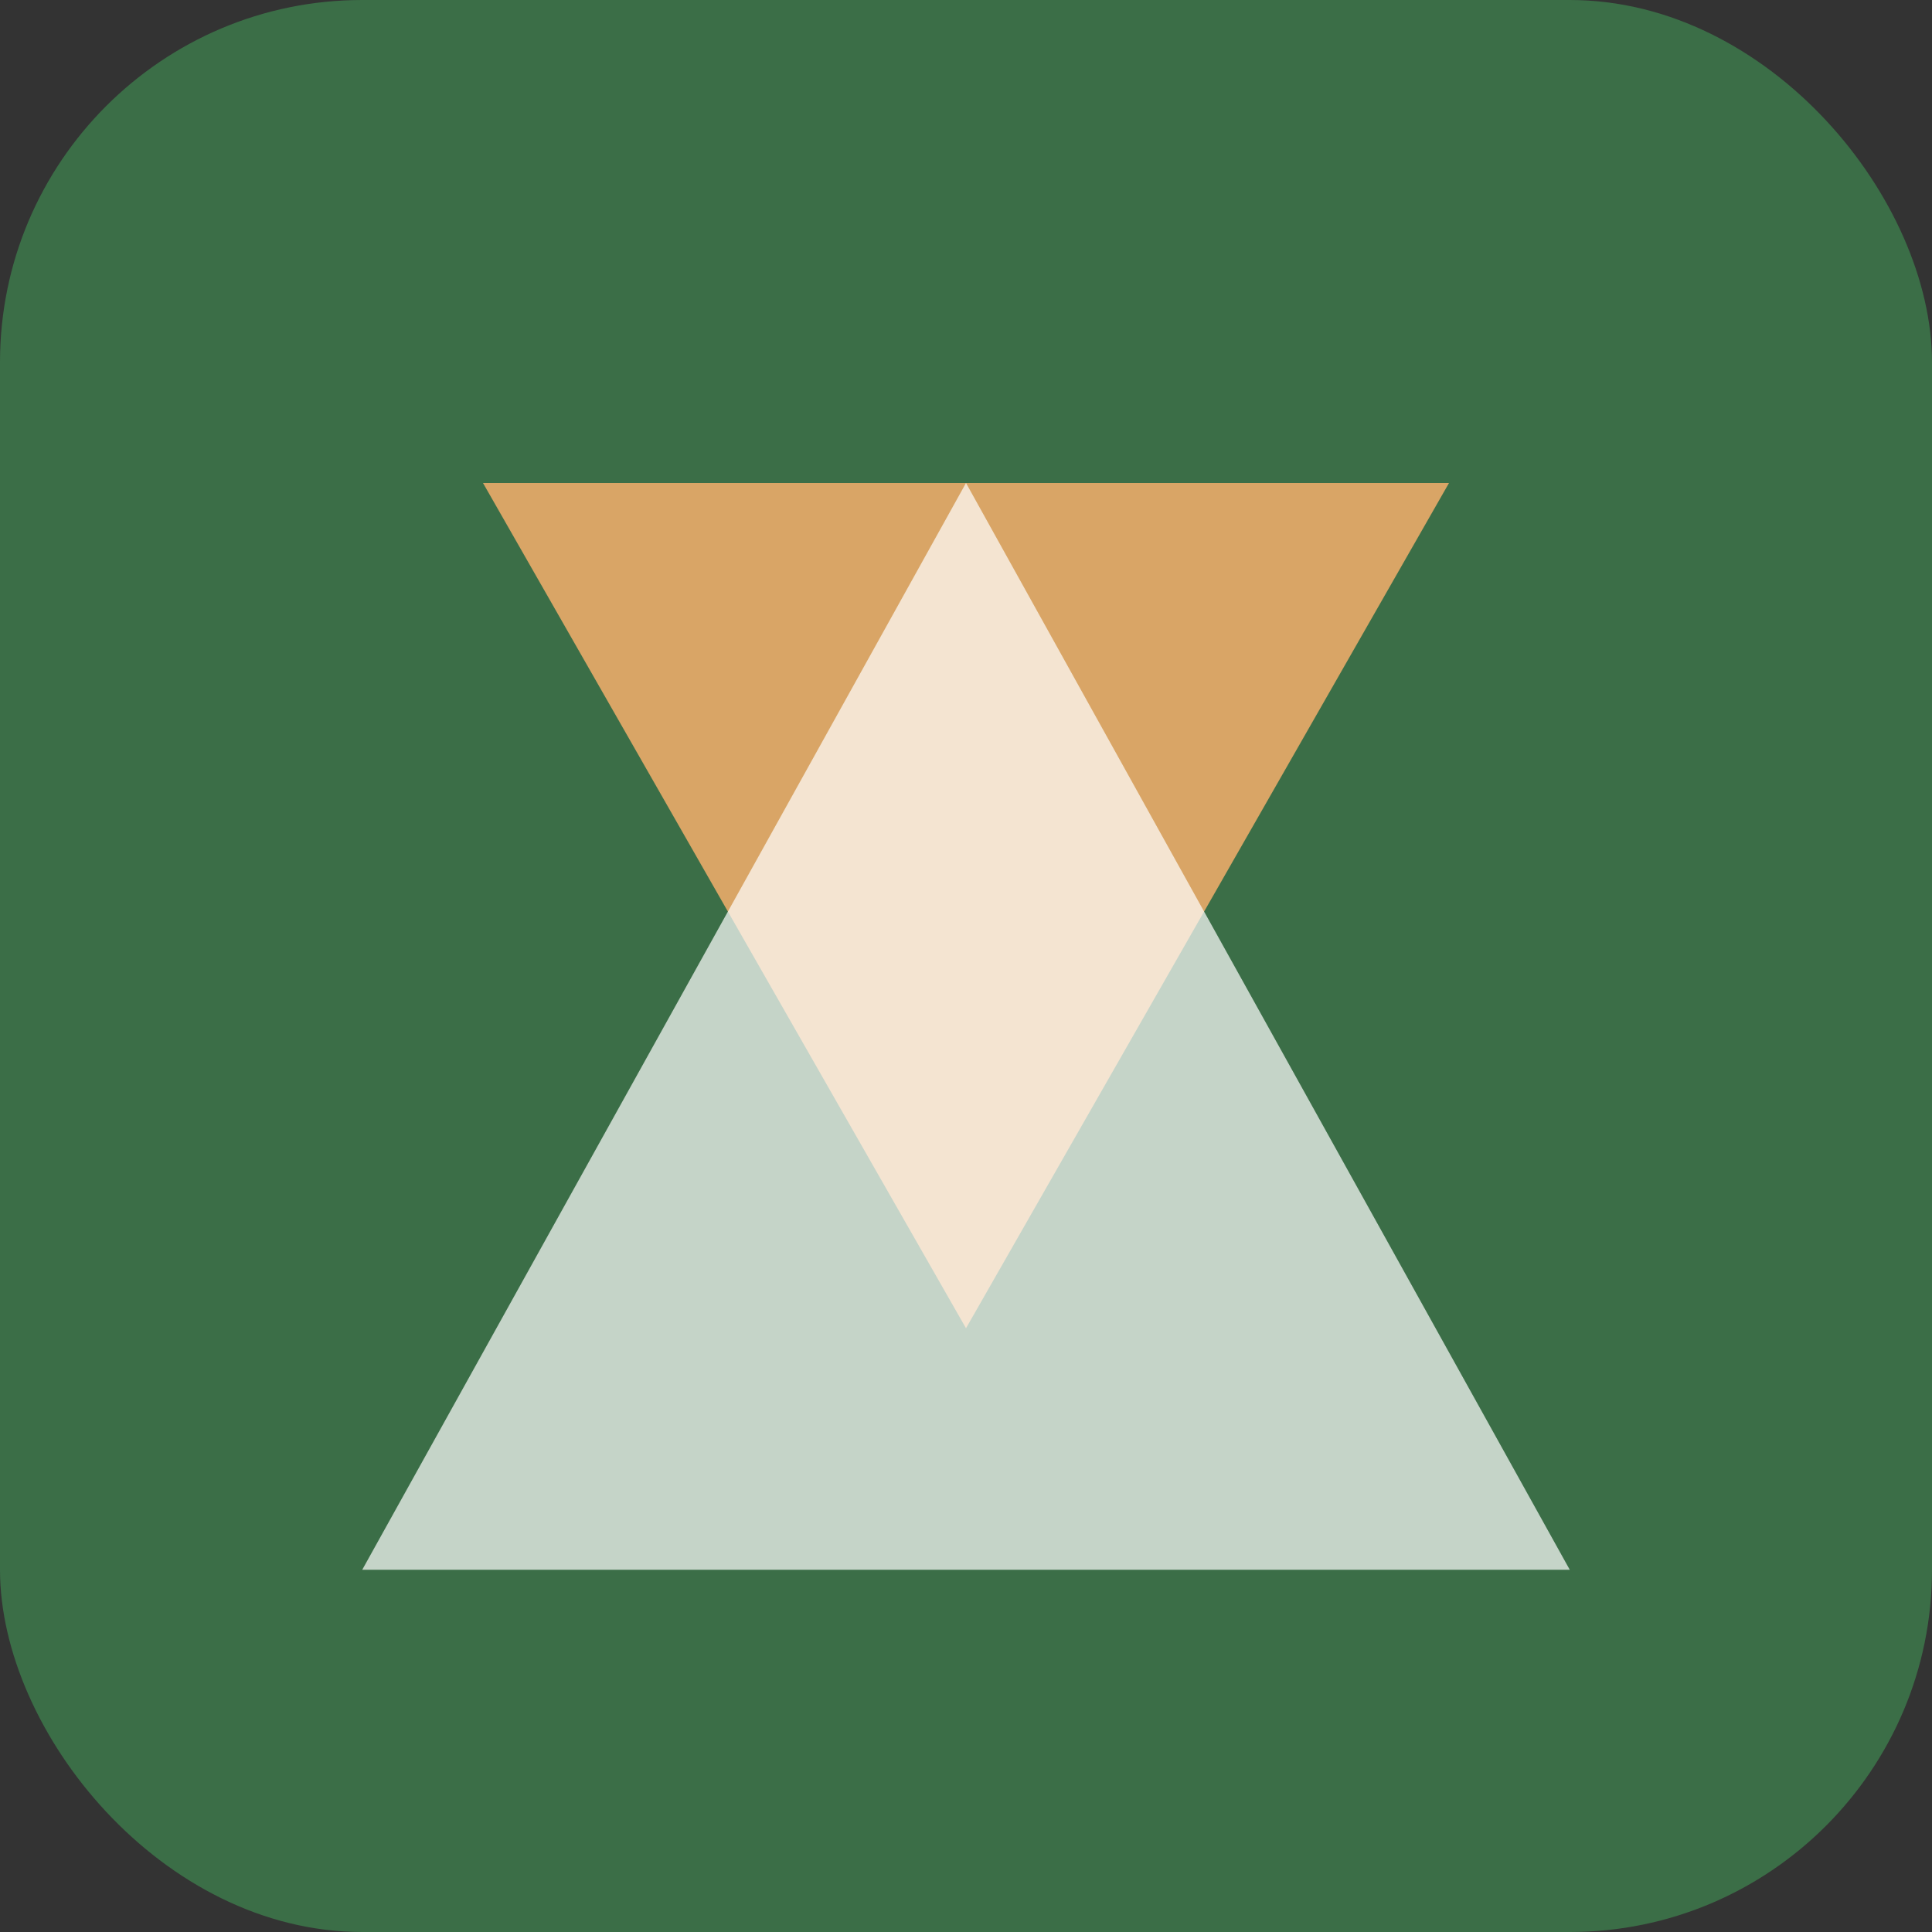 <svg width="32" height="32" viewBox="0 0 32 32" xmlns="http://www.w3.org/2000/svg">
  <rect x="0" y="0" width="32" height="32" fill="#333333" stroke="none"/>
  <rect width="32" height="32" rx="6" fill="#3b6e47" />
  <path d="M8 8 L24 8 L16 22 Z" fill="#d9a566" />
  <path d="M16 8 L26 26 L6 26 Z" fill="#ffffff" opacity="0.7" />
</svg>